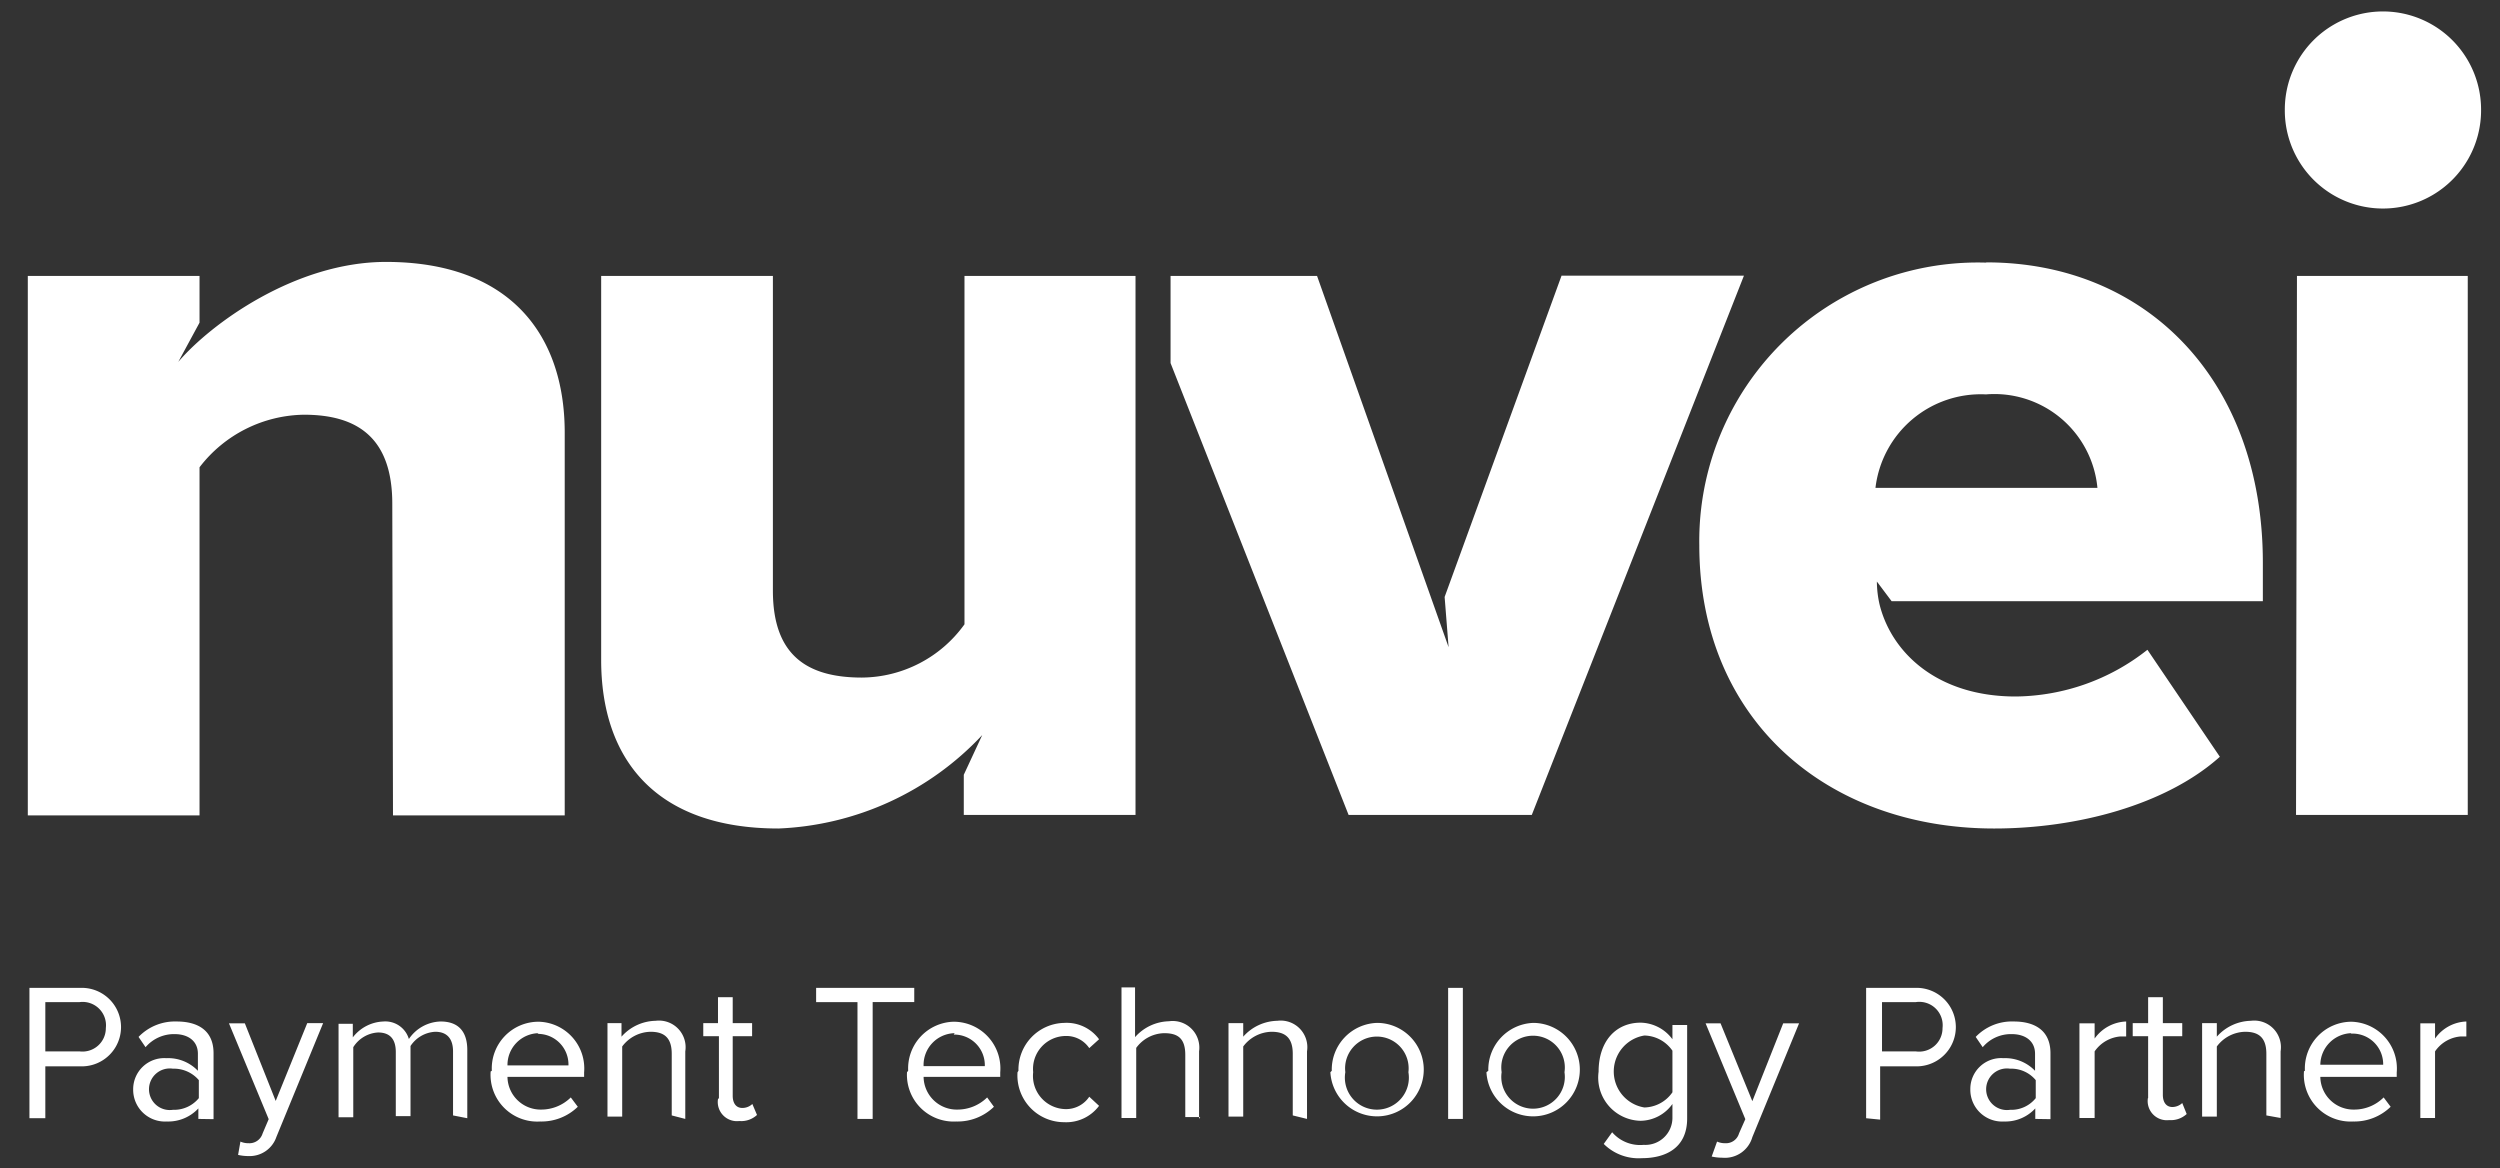 <svg xmlns="http://www.w3.org/2000/svg" viewBox="0 0 107 50"><rect x="0" y="0" width="107" height="50" fill="#333333" stroke="none"/><defs><style>.cls-1{fill:#fff;}.cls-2{fill:none;}</style></defs><g id="Layer_2" data-name="Layer 2"><g id="Layer_1-2" data-name="Layer 1"><path class="cls-1" d="M97.79,4.69a4.2,4.2,0,0,1,8.4,0,4.2,4.2,0,0,1-8.4.07Zm-81,16.87c0-2.82-1.49-3.81-3.78-3.81A5.73,5.73,0,0,0,8.54,20V34.9H1.19V11.81H8.54v2l-.91,1.68c1.38-1.62,5-4.28,8.89-4.28,5.25,0,7.65,3.06,7.65,7.31V34.9H16.82Zm24.46,11.6v1.72h7.35V11.81H41.28V26.72A5.45,5.45,0,0,1,36.89,29c-2.4,0-3.81-1-3.81-3.72V11.81H25.73V28.25c0,4.25,2.34,7.21,7.59,7.21a12.64,12.64,0,0,0,8.72-4ZM85,11.24A11.92,11.92,0,0,0,72.73,23.33c0,7.51,5.5,12.13,12.62,12.13,3.53,0,7.35-1,9.66-3.07l-3.1-4.58a9.22,9.22,0,0,1-5.64,2c-3.34,0-5.3-1.86-5.82-3.92a4.53,4.53,0,0,1-.12-1l.63.84H96.85V24.08c0-7.82-5-12.85-11.83-12.85Zm-4.73,9.64a4.54,4.54,0,0,1,4.73-4,4.43,4.43,0,0,1,4.77,4Zm18,14h7.35V11.81H98.31ZM66.83,11.81l-5,13.74L62,27.7,56.37,11.81H50.1v3.73l7.62,19.34h7.84L74.64,11.8H66.83ZM1.94,47.86V45.64H3.5a1.68,1.68,0,1,0,0-3.36H1.26v5.58ZM4.53,44A1,1,0,0,1,3.41,45H1.94V42.89H3.41A1,1,0,0,1,4.53,44Zm4.61,3.9V45.08c0-1-.7-1.36-1.58-1.36a2.16,2.16,0,0,0-1.63.66l.3.44a1.6,1.6,0,0,1,1.24-.56c.6,0,1,.31,1,.84v.73a1.76,1.76,0,0,0-1.35-.54,1.33,1.33,0,0,0-1.42,1.33A1.36,1.36,0,0,0,7.14,48a1.76,1.76,0,0,0,1.35-.56v.45ZM8.51,47a1.37,1.37,0,0,1-1.11.5.89.89,0,1,1,0-1.76,1.4,1.4,0,0,1,1.11.49Zm1.68,2.43a2,2,0,0,0,.45.05,1.21,1.21,0,0,0,1.19-.82l2-4.87h-.68l-1.35,3.33L10.48,43.8H9.8l1.7,4.1-.26.61a.59.59,0,0,1-.6.42.84.84,0,0,1-.35-.07ZM20,47.86V44.94c0-.8-.39-1.22-1.14-1.22a1.69,1.69,0,0,0-1.36.75,1.05,1.05,0,0,0-1.09-.75,1.73,1.73,0,0,0-1.31.68v-.58h-.61v4h.63v-3a1.34,1.34,0,0,1,1.06-.63c.55,0,.76.33.76.84v2.74h.63v-3a1.35,1.35,0,0,1,1.06-.61c.53,0,.76.33.76.84v2.74Zm1-2A2,2,0,0,0,23.12,48a2.23,2.23,0,0,0,1.61-.63l-.3-.4a1.8,1.8,0,0,1-1.26.52,1.42,1.42,0,0,1-1.45-1.4H25V45.9a2,2,0,0,0-1.94-2.17A2,2,0,0,0,21.05,45.83Zm2-1.61a1.31,1.31,0,0,1,1.33,1.35H21.72A1.36,1.36,0,0,1,23.05,44.22Zm6.33,3.64V45a1.14,1.14,0,0,0-1.27-1.31,2,2,0,0,0-1.46.68v-.58H26v4h.63v-3a1.55,1.55,0,0,1,1.21-.63c.54,0,.91.21.91.94v2.64Zm1.4-.85a.82.82,0,0,0,.91.94,1,1,0,0,0,.76-.26l-.2-.47a.61.61,0,0,1-.43.17c-.27,0-.41-.21-.41-.52V44.35h.83v-.56h-.83V42.68h-.63v1.11H30.1v.56h.67V47Zm6.62.85v-5h1.78v-.61H34.93v.61H36.7v5Zm1.47-2A2,2,0,0,0,40.93,48a2.23,2.23,0,0,0,1.61-.63l-.29-.4a1.81,1.81,0,0,1-1.26.52,1.42,1.42,0,0,1-1.46-1.4h3.28V45.9a2,2,0,0,0-2-2.17A2,2,0,0,0,38.87,45.83Zm2-1.61a1.31,1.31,0,0,1,1.33,1.35H39.53A1.36,1.36,0,0,1,40.86,44.22Zm2.73,1.61a2,2,0,0,0,2,2.14,1.75,1.75,0,0,0,1.49-.7l-.42-.39a1.19,1.19,0,0,1-1,.53,1.42,1.42,0,0,1-1.4-1.58,1.41,1.41,0,0,1,1.4-1.55,1.18,1.18,0,0,1,1,.52l.42-.38a1.72,1.72,0,0,0-1.49-.7A2,2,0,0,0,43.59,45.83Zm7.77,2V45a1.14,1.14,0,0,0-1.29-1.29,2,2,0,0,0-1.45.68V42.26H48v5.59h.63v-3a1.52,1.52,0,0,1,1.19-.63c.56,0,.91.19.91.93v2.66h.64Zm4.62,0V45a1.14,1.14,0,0,0-1.27-1.31,2,2,0,0,0-1.46.68v-.58h-.63v4h.63v-3a1.55,1.55,0,0,1,1.21-.63c.54,0,.91.21.91.94v2.64Zm1-2a2,2,0,1,0,2-2.11A2,2,0,0,0,57,45.83Zm3.34,0a1.37,1.37,0,1,1-2.7,0,1.36,1.36,0,1,1,2.7,0Zm1.7,2h.63V42.28h-.63Zm1.64-2a2,2,0,1,0,2-2.11A2,2,0,0,0,63.7,45.83Zm3.34,0a1.36,1.36,0,1,1-2.69,0,1.36,1.36,0,1,1,2.69,0Zm1.68,3.07a2.11,2.11,0,0,0,1.63.61c1,0,1.94-.42,1.94-1.7v-4h-.63v.61a1.73,1.73,0,0,0-1.36-.71c-1.07,0-1.8.8-1.8,2.1a1.85,1.85,0,0,0,1.8,2.1,1.7,1.7,0,0,0,1.36-.72v.61A1.16,1.16,0,0,1,70.35,49,1.58,1.58,0,0,1,69,48.46Zm2.94-2.21a1.5,1.5,0,0,1-1.2.65,1.56,1.56,0,0,1,0-3.08,1.5,1.5,0,0,1,1.2.65Zm1.68,2.75a2.16,2.16,0,0,0,.46.05A1.22,1.22,0,0,0,75,48.67l2-4.87h-.68L75,47.13,73.64,43.8H73l1.7,4.1-.27.61a.58.58,0,0,1-.59.42.84.84,0,0,1-.35-.07Zm7.21-1.58V45.64h1.56a1.68,1.68,0,1,0,0-3.36H79.87v5.58ZM83.14,44A1,1,0,0,1,82,45H80.55V42.89H82A1,1,0,0,1,83.14,44Zm4.62,3.9V45.08c0-1-.7-1.36-1.57-1.36a2.14,2.14,0,0,0-1.63.66l.3.44a1.58,1.58,0,0,1,1.24-.56c.6,0,1,.31,1,.84v.73a1.77,1.77,0,0,0-1.35-.54,1.32,1.32,0,0,0-1.42,1.33A1.36,1.36,0,0,0,85.77,48a1.74,1.74,0,0,0,1.34-.56v.45ZM87.13,47a1.34,1.34,0,0,1-1.1.5.89.89,0,1,1,0-1.76,1.36,1.36,0,0,1,1.1.49Zm2.52.85V45a1.49,1.49,0,0,1,1.1-.64H91v-.64a1.73,1.73,0,0,0-1.35.73V43.8H89v4.05h.63ZM91.93,47a.82.82,0,0,0,.91.94,1,1,0,0,0,.75-.26l-.19-.47a.63.63,0,0,1-.42.17c-.27,0-.41-.21-.41-.52V44.35h.83v-.56h-.83V42.68h-.63v1.11h-.66v.56h.66V47Zm5.68.85V45a1.14,1.14,0,0,0-1.27-1.31,2,2,0,0,0-1.46.68v-.58h-.63v4h.63v-3a1.55,1.55,0,0,1,1.21-.63c.54,0,.91.21.91.94v2.64Zm1-2A2,2,0,0,0,100.71,48a2.23,2.23,0,0,0,1.61-.63l-.3-.4a1.78,1.78,0,0,1-1.26.52,1.42,1.42,0,0,1-1.45-1.4h3.27V45.9a2,2,0,0,0-1.94-2.17A2,2,0,0,0,98.65,45.83Zm2-1.61A1.31,1.31,0,0,1,102,45.57H99.31A1.37,1.37,0,0,1,100.64,44.22Zm3.61,3.64V45a1.47,1.47,0,0,1,1.1-.64h.24v-.64a1.71,1.71,0,0,0-1.34.73V43.8h-.63v4.05h.63Z"/><rect class="cls-2" width="107" height="50"/></g></g></svg>
